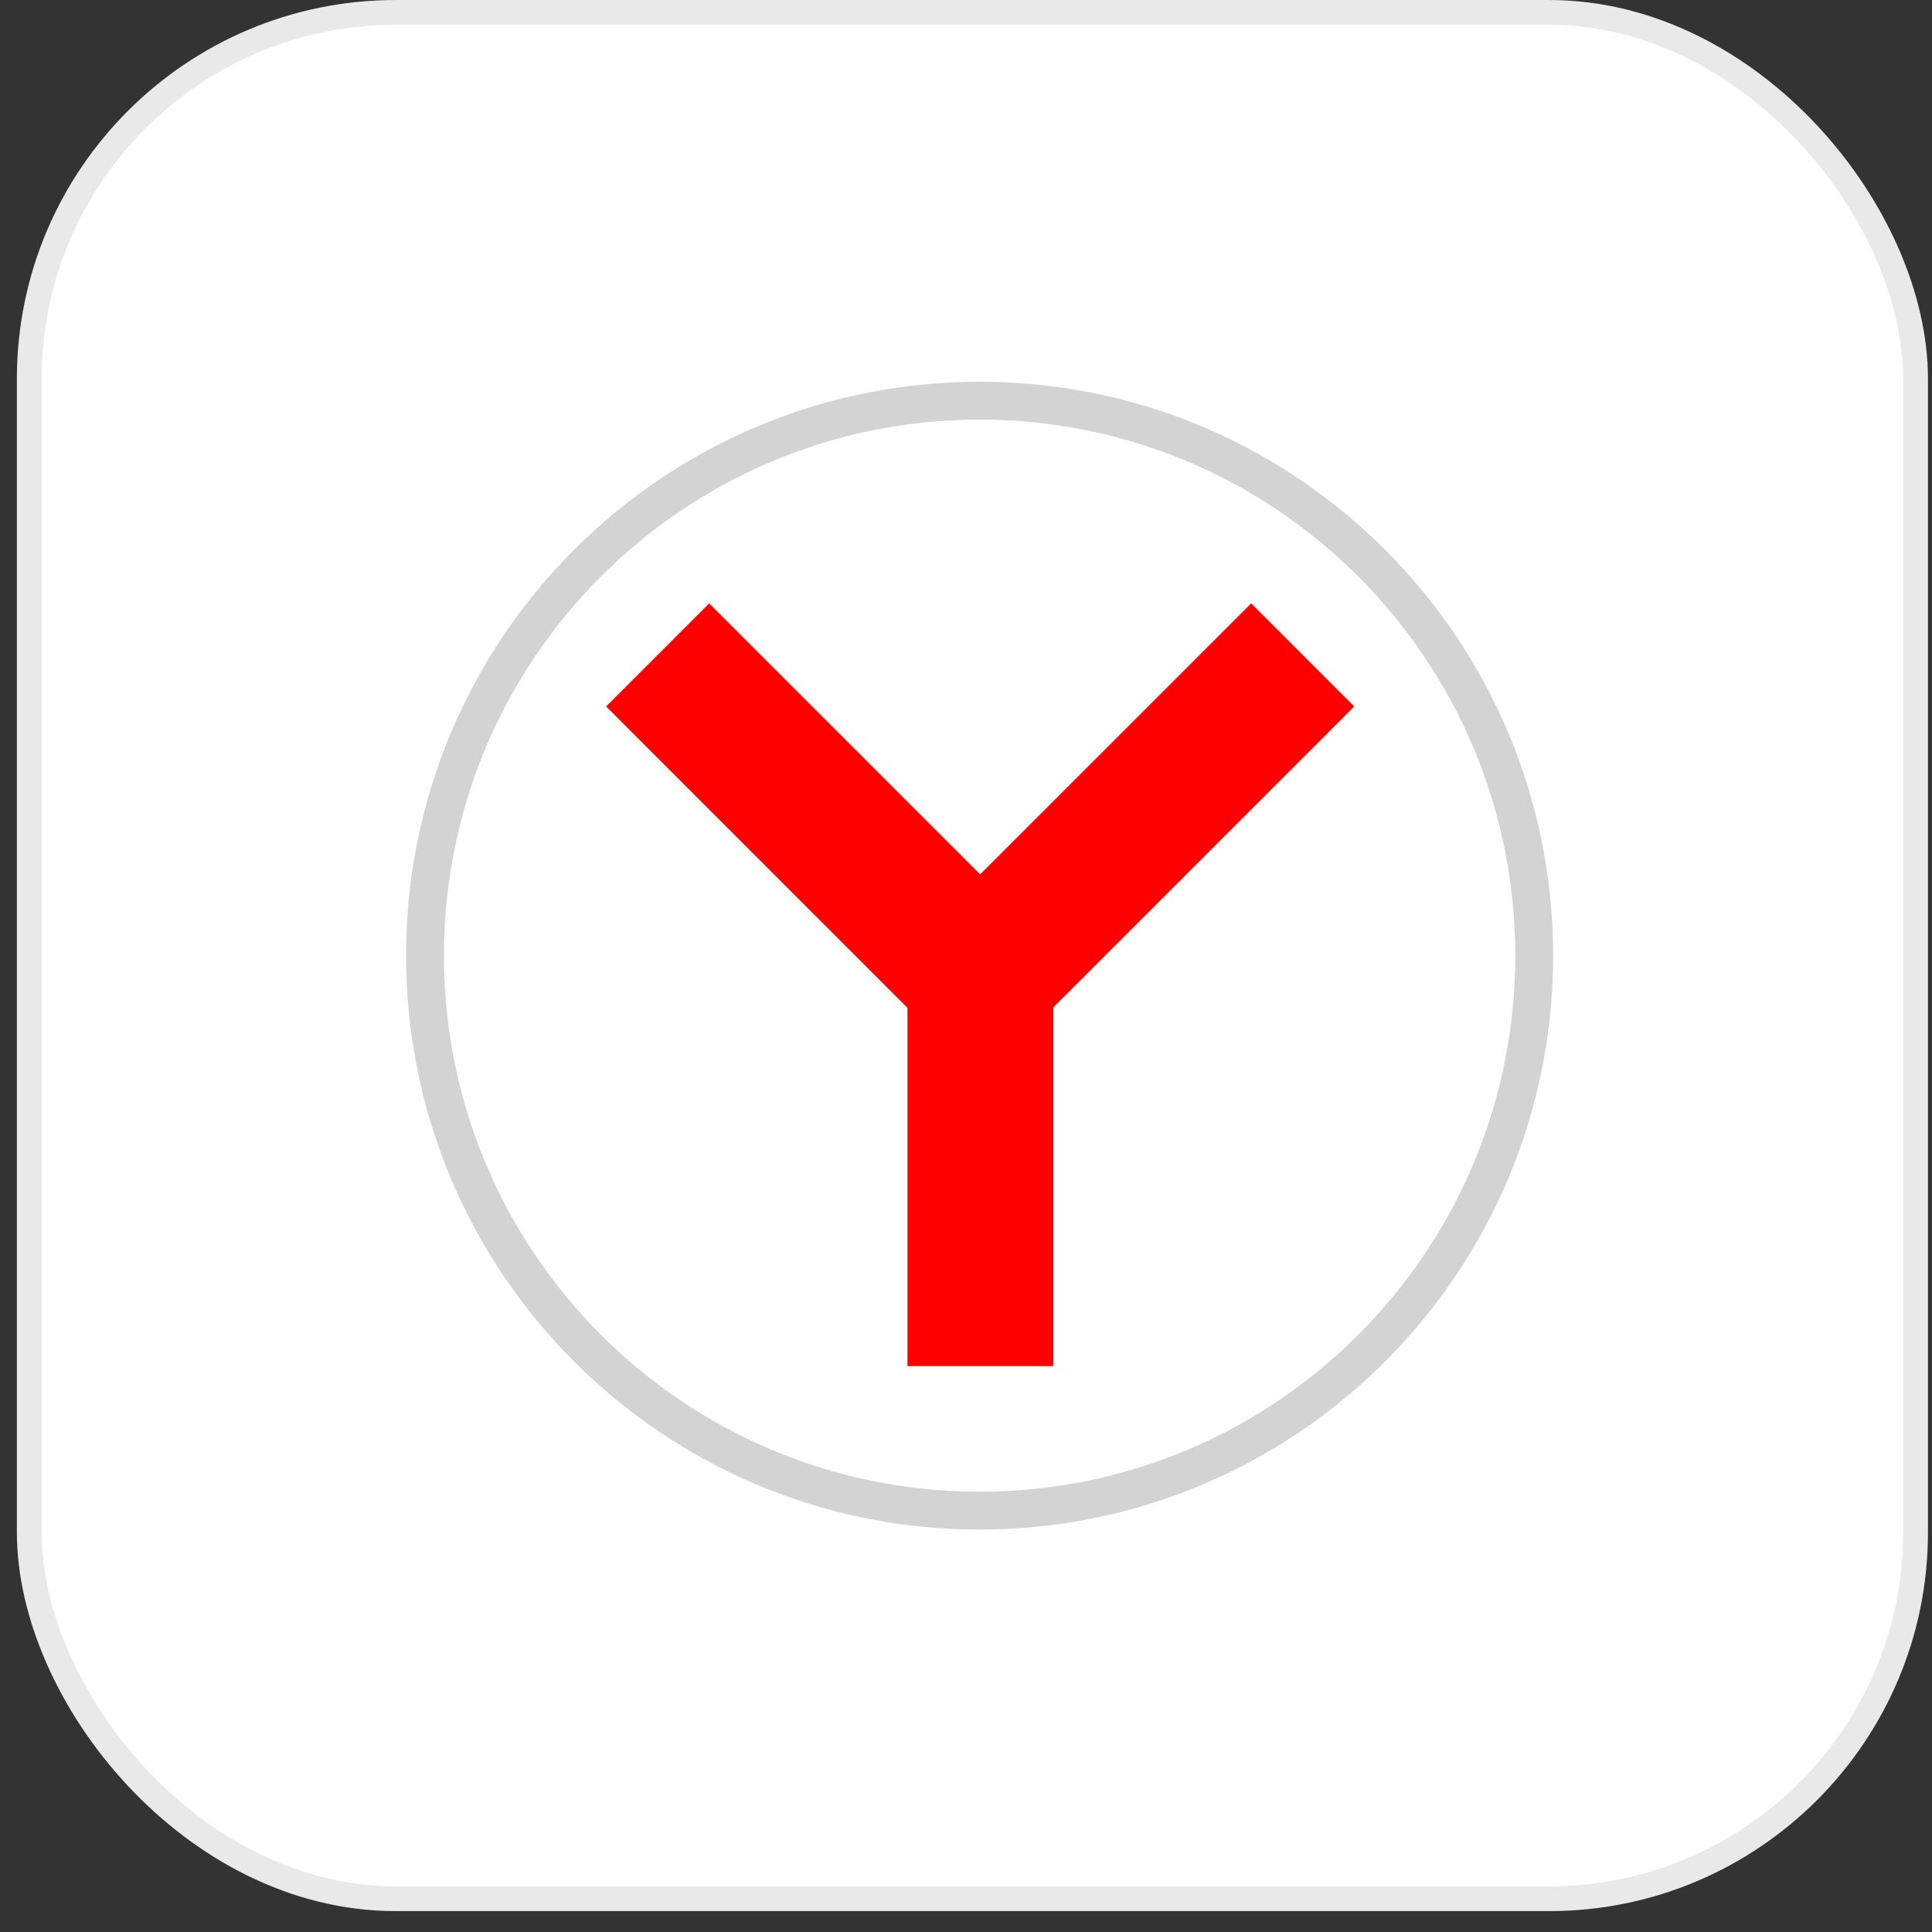<?xml version="1.0" encoding="UTF-8"?> <svg xmlns="http://www.w3.org/2000/svg" width="51" height="51" viewBox="0 0 51 51" fill="none"><rect x="0" y="0" width="51" height="51" fill="#333333" stroke="none"/><rect x="0.773" y="0.328" width="49.793" height="49.793" rx="9.672" fill="white" stroke="#E9E9E9" stroke-width="0.655"></rect><g clip-path="url(#clip0_1398_2567)"><path d="M25.859 39.877C33.945 39.877 40.499 33.318 40.499 25.227C40.499 17.136 33.945 10.577 25.859 10.577C17.773 10.577 11.219 17.136 11.219 25.227C11.219 33.318 17.773 39.877 25.859 39.877Z" fill="white" stroke="url(#paint0_linear_1398_2567)"></path><path d="M18.721 15.928L16 18.649L23.955 26.605V36.062H27.804V26.594L35.749 18.649L33.028 15.928L25.874 23.081L18.721 15.928Z" fill="#FF0000"></path></g><defs><linearGradient id="paint0_linear_1398_2567" x1="-1050.78" y1="-480.314" x2="-1050.78" y2="-532.287" gradientUnits="userSpaceOnUse"><stop stop-color="#D3D3D3"></stop><stop offset="1" stop-color="#FCF9F9"></stop></linearGradient><clipPath id="clip0_1398_2567"><rect width="30.793" height="30.793" fill="white" transform="translate(10.477 9.828)"></rect></clipPath></defs></svg> 